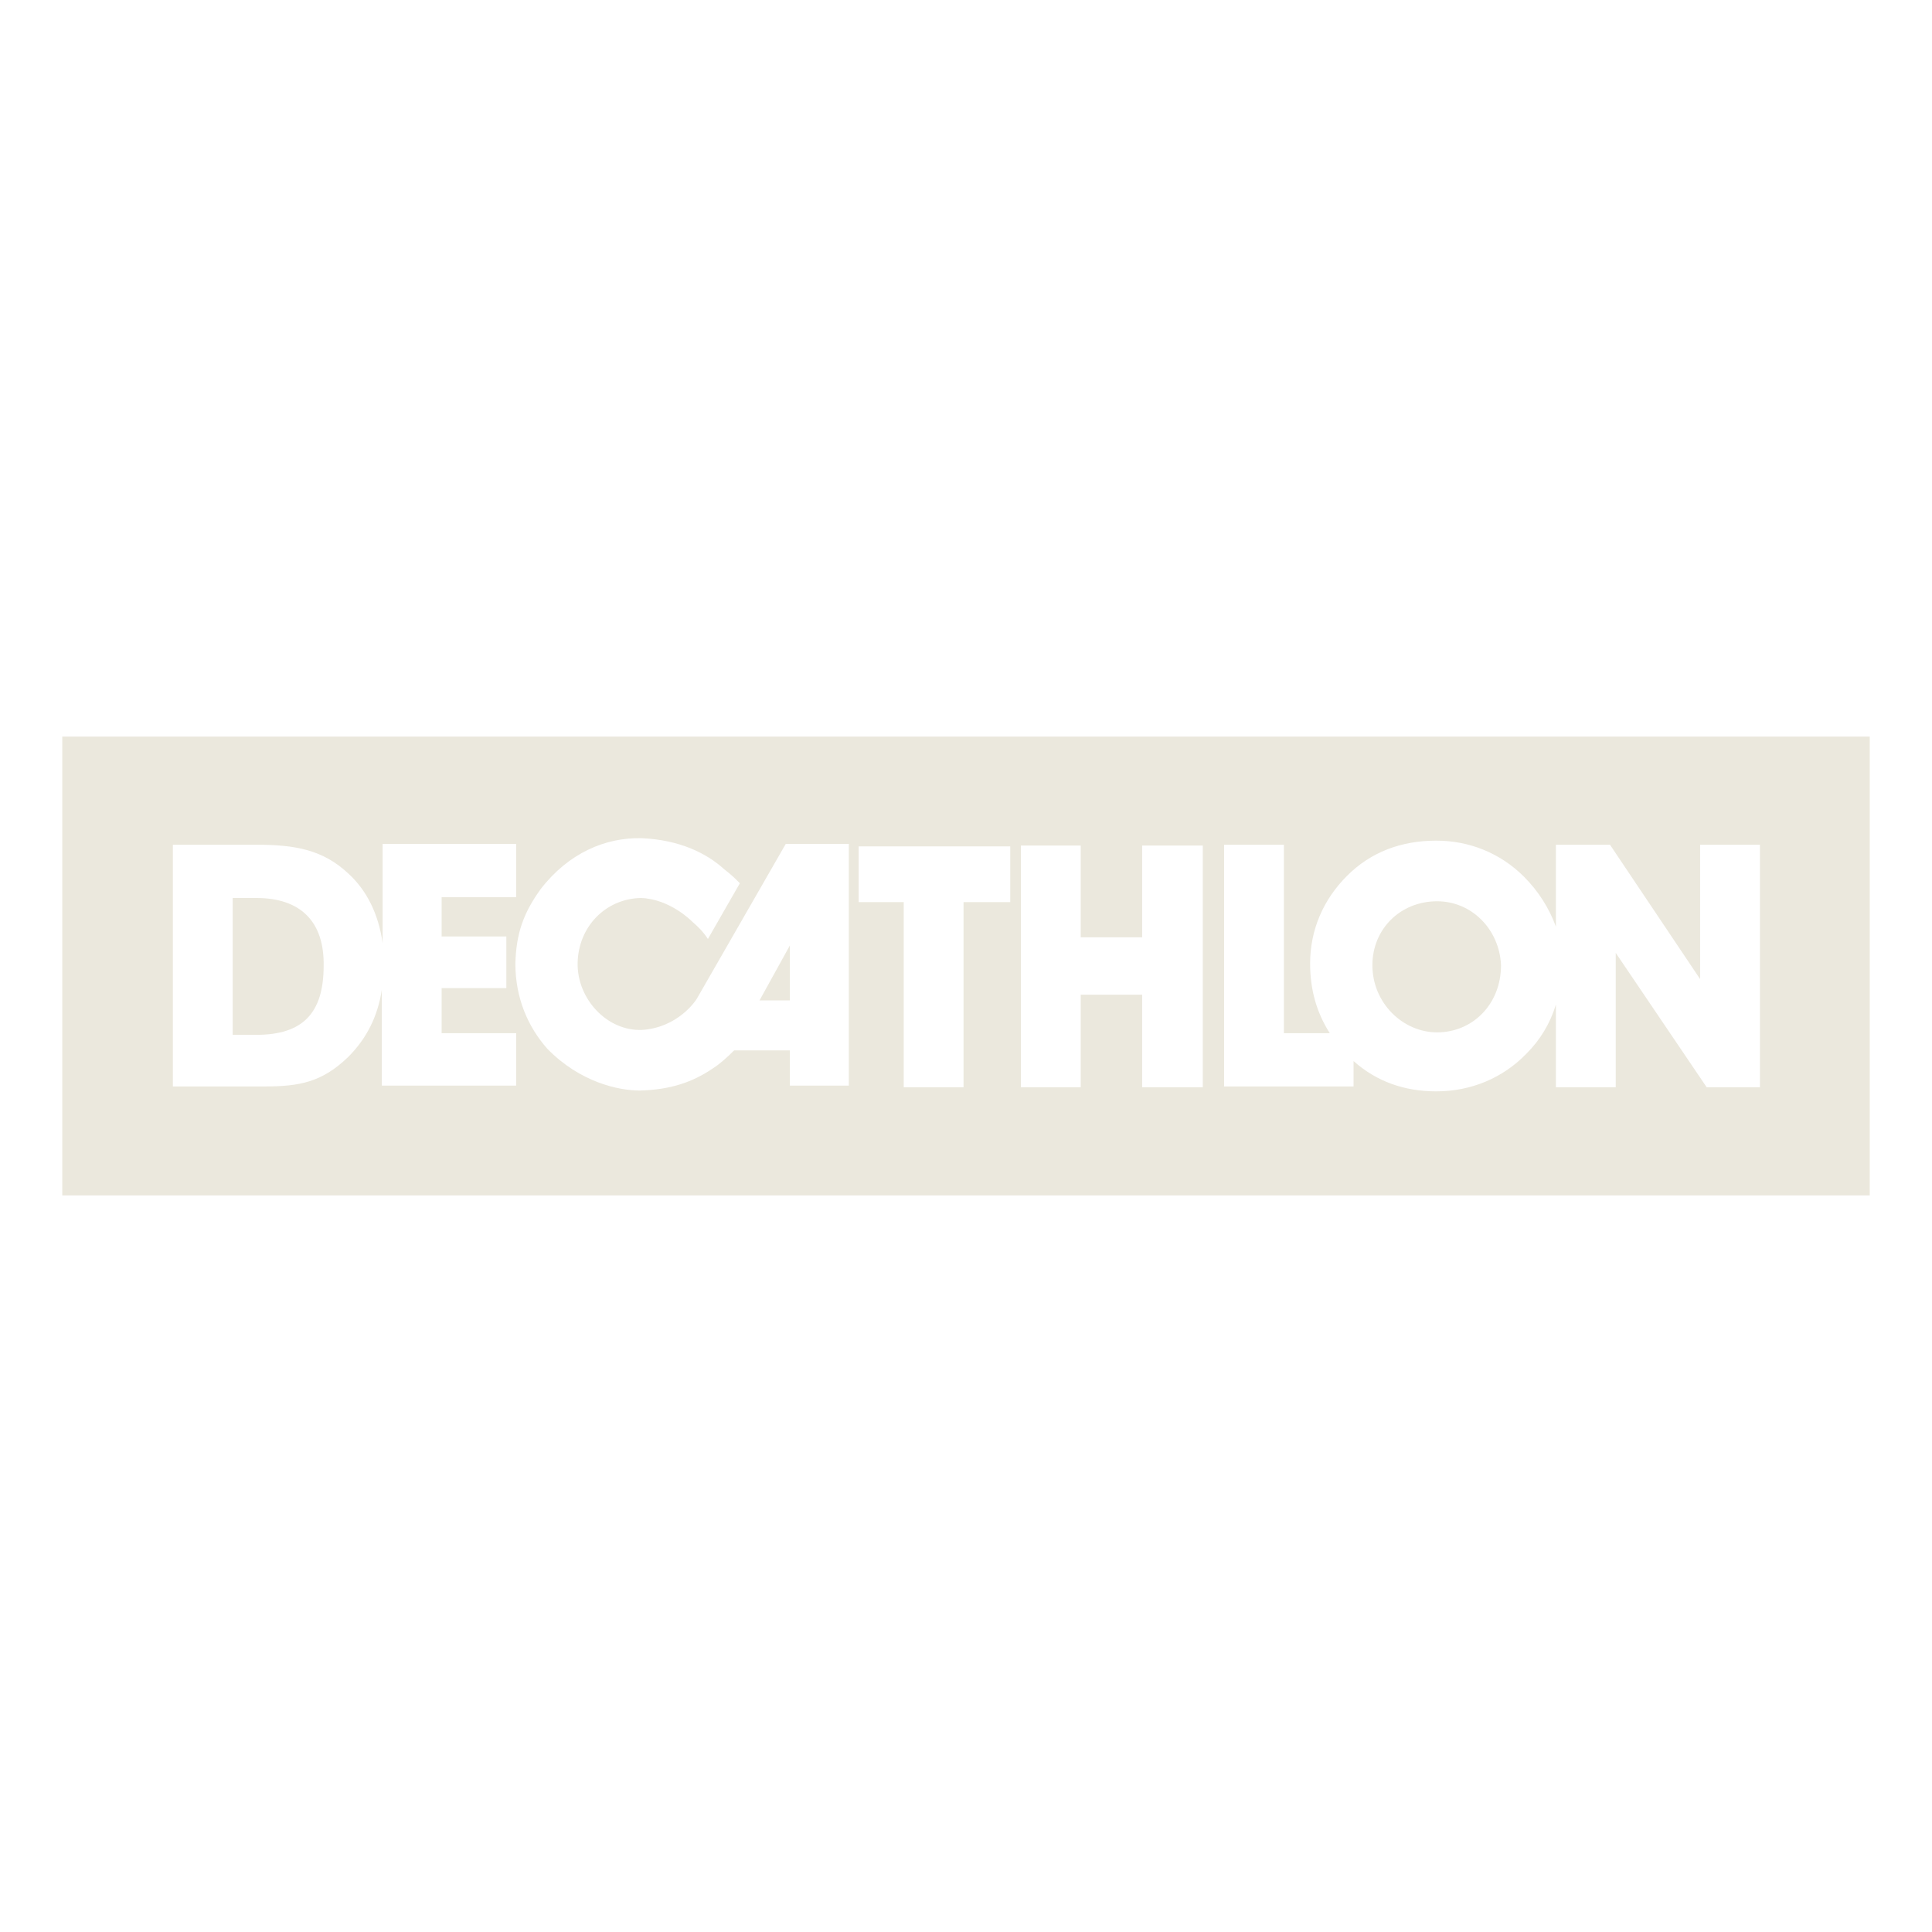 <svg xmlns="http://www.w3.org/2000/svg" xmlns:xlink="http://www.w3.org/1999/xlink" version="1.1" x="0px" y="0px" viewBox="0 0 235.8 235.8" style="enable-background:new 0 0 235.8 235.8;" xml:space="preserve"> <style type="text/css"> .st0{fill-rule:evenodd;clip-rule:evenodd;fill:#EBE8DD;} .st1{fill:#EBE8DD;} .st2{enable-background:new ;} </style> <g id="Capa_1"> <g> <polygon class="st0" points="96.4,122.1 96.4,115.4 92.7,122.1 "></polygon> <path class="st0" d="M31.3,109.6h-2.9v16.7h2.9c5.6,0,8.2-2.6,8.2-8.4C39.6,112.5,36.7,109.6,31.3,109.6z"></path> <path class="st0" d="M7.6,89.9v56h220.6v-56H7.6z M62.9,132.5H46.6v-11.7c-0.5,3.3-1.9,6-4.1,8.2c-3.2,3.1-6,3.6-10.2,3.6H21.1 v-29.5h10.2c4.7,0,8.1,0.6,11.2,3.5c2.3,2.1,3.7,5,4.2,8.5v-12.1h16.3v6.5h-9.1v4.8h7.9v6.3h-7.9v5.5h9.1V132.5z M103.4,132.5h-7 v-4.3h-6.8c-0.9,0.9-1.8,1.7-2.6,2.2c-2.5,1.7-5.2,2.6-8.9,2.7c-2.6,0-7.3-1-11.3-5.1c-2.3-2.6-3.9-6.1-3.9-10.4 c0.1-3.7,1-6.2,3.1-9.1c3.4-4.4,7.9-6.3,12.3-6.2c4.6,0.2,7.9,1.8,10.1,3.8c0.9,0.7,1.2,1,1.9,1.7l-3.9,6.8 c-0.6-0.9-1.1-1.4-1.9-2.1c0,0-2.7-2.8-6.3-2.9c-4.3,0.1-7.6,3.5-7.7,7.9c-0.1,4.4,3.6,8.4,7.9,8.2c4.3-0.3,6.5-3.5,6.7-3.9 l10.8-18.8h7.7V132.5z M123.3,110.1h-5.7v22.6h-7.3v-22.6h-5.5v-6.8h18.5V110.1z M146.8,132.7h-7.4v-11.3h-7.5v11.3h-7.3v-29.5 h7.3v11.2h7.5v-11.2h7.4V132.7z M214.7,132.7h-6.4l-11.1-16.4v16.4h-7.3v-10.1c-0.7,2.3-1.9,4.3-3.6,6c-2.9,3-6.8,4.6-11,4.6 c-3.9,0-7.3-1.2-10.1-3.7v3.1h-15.8v-29.5h7.3v23h5.6c-1.6-2.5-2.4-5.3-2.4-8.5c0-4.1,1.6-7.8,4.5-10.7c2.9-2.9,6.6-4.3,10.9-4.3 c4,0,7.8,1.5,10.7,4.4c1.8,1.8,3.1,3.9,3.9,6.1v-10h6.6l11,16.4v-16.4h7.3V132.7z"></path> <path class="st0" d="M175.4,110c-4.5,0-7.9,3.4-7.9,7.8c0,4.6,3.7,8.2,7.9,8.2c4.3,0,7.8-3.4,7.8-8.2 C183,113.4,179.6,110,175.4,110z"></path> </g> </g> <g id="RESPONSIVE"> </g> </svg>